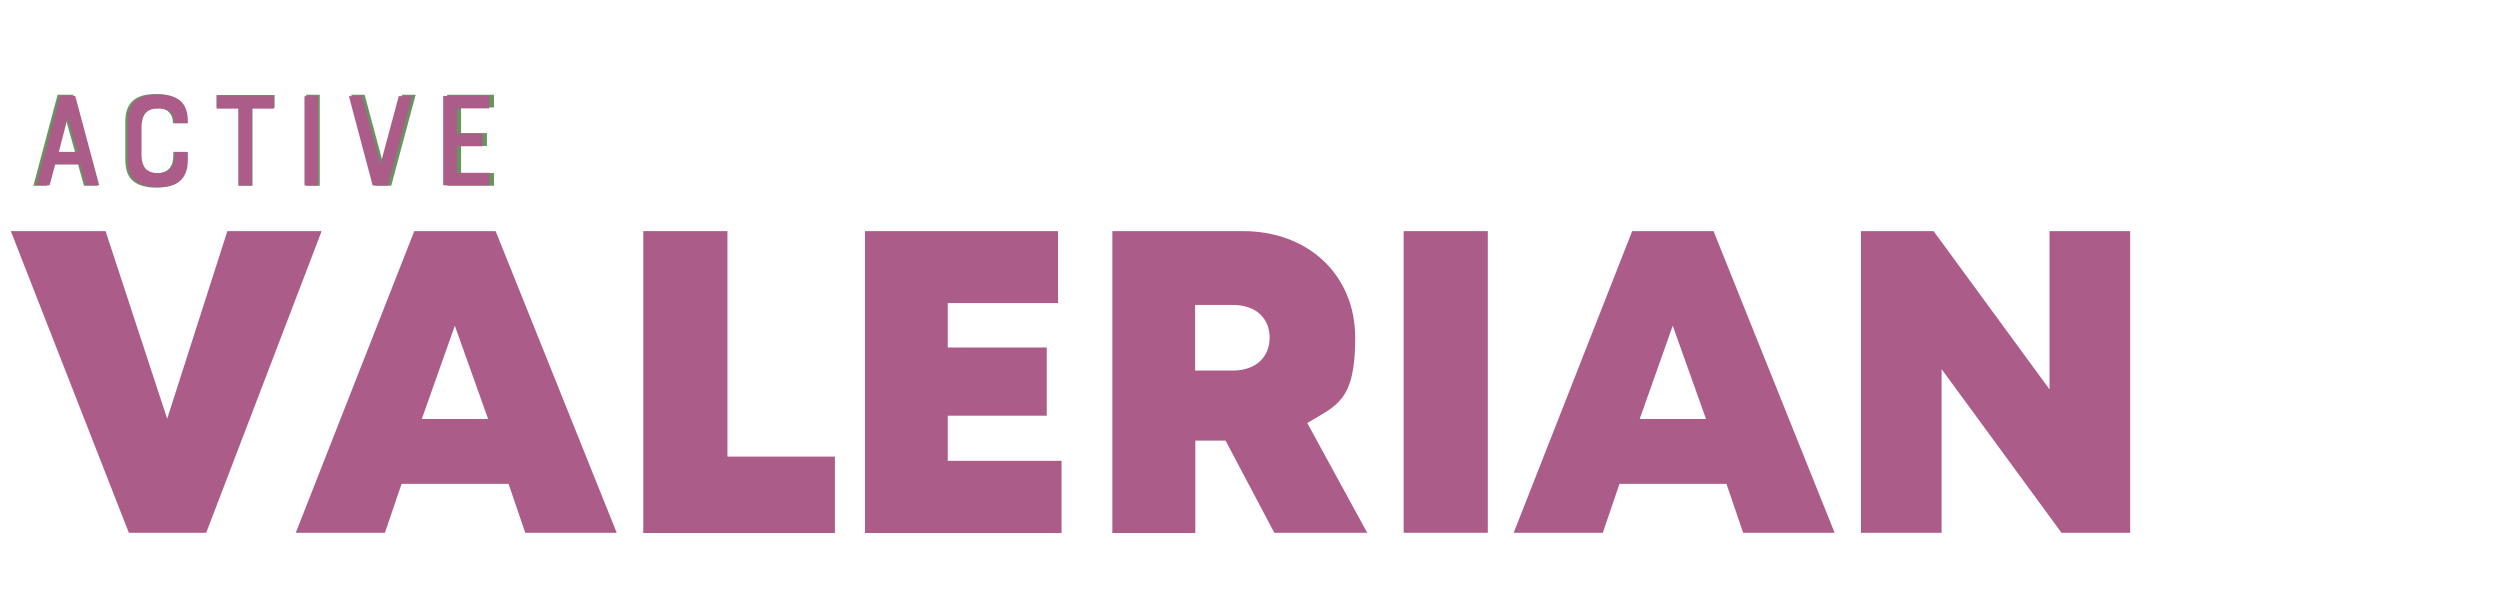 <?xml version="1.0" encoding="UTF-8"?>
<svg xmlns="http://www.w3.org/2000/svg" version="1.1" viewBox="0 0 1063.3 251.9">
  <defs>
    <style>
      .cls-1 {
        fill: #669560;
      }

      .cls-2 {
        fill: #ac5c88;
      }
    </style>
  </defs>
  <!-- Generator: Adobe Illustrator 28.6.0, SVG Export Plug-In . SVG Version: 1.2.0 Build 709)  -->
  <g>
    <g id="Layer_1">
      <g>
        <path class="cls-1" d="M33.3,69.9h-10.9l-2.4,9.1h-5.8l10.3-38.7h6.6l10.4,38.7h-5.8l-2.5-9.1h0ZM23.8,64.6h8.1l-4.2-15s-3.9,15-3.9,15Z"/>
        <path class="cls-1" d="M67.1,45.8h-.7c-2.4,0-4.1.8-5.3,2.3-.5.7-.8,1.4-1.1,2.3-.3.9-.4,1.9-.4,3.2v12.3c0,2.8.7,4.8,2.2,6.2,1.2,1,2.8,1.6,4.5,1.6h.7c1.1,0,2.1-.2,3-.6s1.7-1,2.3-1.8c.5-.7.9-1.5,1.1-2.4s.3-1.9.3-3v-1.3h5.8v3.3c0,2.2-.3,4-.9,5.6-.6,1.5-1.5,2.7-2.6,3.7-1.1.9-2.5,1.6-4.1,2s-3.4.6-5.4.6c-4.3,0-7.5-.9-9.8-2.7-2.2-1.8-3.4-4.8-3.4-9.1v-16.3c0-2.2.3-4,.9-5.5.6-1.5,1.5-2.7,2.6-3.6,1.1-.9,2.5-1.6,4.1-2s3.5-.6,5.5-.6c4.3,0,7.6.9,9.8,2.7,2.2,1.8,3.2,4.8,3.2,9v.7h-5.9v-.4c0-1.1-.2-2.1-.6-2.8-.4-.8-.9-1.4-1.5-1.9s-1.4-.8-2.2-1c-.8-.2-1.6-.3-2.5-.3l.4-.2Z"/>
        <path class="cls-1" d="M116.8,45.8h-9.4v33.2h-5.9v-33.2h-9.4v-5.4h24.7v5.4Z"/>
        <path class="cls-1" d="M130.2,79v-38.7h5.8v38.7h-5.8Z"/>
        <path class="cls-1" d="M159.7,79l-10.3-38.7h5.7l7.9,29.5,8-29.5h5.8l-10.4,38.7h-6.7Z"/>
        <path class="cls-1" d="M196.1,56.6h11v5.5h-11v11.5h14v5.4h-19.9v-38.7h19.9v5.4h-14v10.8h0Z"/>
      </g>
      <g>
        <g>
          <path class="cls-2" d="M34.2,69.9h-10.7l-2.4,8.9h-5.7l10.1-38h6.5l10.2,38h-5.7l-2.4-8.9ZM25,64.7h8l-4.2-14.7-3.8,14.7Z"/>
          <path class="cls-2" d="M67.5,46.2h-.7c-2.3,0-4.1.8-5.2,2.3-.4.7-.8,1.4-1,2.3-.2.9-.4,1.9-.4,3.1v12.1c0,2.7.7,4.8,2.1,6.1,1.2,1,2.7,1.5,4.5,1.5h.7c1.1,0,2-.2,3-.6.9-.4,1.7-1,2.3-1.7.5-.7.9-1.5,1.1-2.4.2-.9.3-1.9.3-2.9v-1.3h5.7v3.2c0,2.2-.3,4-.9,5.5-.6,1.5-1.4,2.7-2.5,3.6-1.1.9-2.4,1.6-4,2s-3.4.6-5.3.6c-4.2,0-7.4-.9-9.6-2.7-2.2-1.8-3.3-4.8-3.3-9v-16.1c0-2.1.3-3.9.9-5.4.6-1.5,1.4-2.7,2.5-3.6,1.1-.9,2.4-1.6,4-2s3.4-.6,5.4-.6c4.3,0,7.5.9,9.6,2.7s3.2,4.7,3.2,8.8v.7h-5.8v-.4c0-1.1-.2-2-.5-2.8-.4-.8-.9-1.4-1.5-1.8-.6-.5-1.3-.8-2.1-1s-1.6-.3-2.5-.3Z"/>
          <path class="cls-2" d="M116.4,46.2h-9.2v32.7h-5.8v-32.7h-9.2v-5.3h24.3v5.3Z"/>
          <path class="cls-2" d="M129.5,78.9v-38h5.7v38h-5.7Z"/>
          <path class="cls-2" d="M158.5,78.9l-10.1-38h5.6l7.8,29,7.8-29h5.7l-10.3,38h-6.5Z"/>
          <path class="cls-2" d="M194.4,56.8h10.8v5.4h-10.8v11.3h13.7v5.3h-19.6v-38h19.6v5.3h-13.7v10.6Z"/>
        </g>
        <g>
          <path class="cls-2" d="M136.8,98.3l-49.1,128.3h-32.9L4.6,98.3h40.3l26.2,79.8,25.6-79.8h40.1Z"/>
          <path class="cls-2" d="M216.3,205.8h-45.5l-7.1,20.8h-37.9l50.4-128.3h34.6l51.5,128.3h-38.9l-7.1-20.8ZM193.5,138.4l-14.1,39.8h28.2l-14.2-39.8Z"/>
          <path class="cls-2" d="M355.1,194.3v32.4h-81.5V98.3h35.8v95.9h45.7Z"/>
          <path class="cls-2" d="M451.5,196v30.7h-83.6V98.3h82.1v30.6h-46.9v18.9h42.1v29h-42.1v19.2h48.5Z"/>
          <path class="cls-2" d="M521.2,187.4h-12.8v39.3h-35.3V98.3h55.6c27.7,0,47.7,18.6,47.7,45.4s-7.7,28.6-20.4,36.2l25.5,46.7h-39.5l-20.8-39.3ZM508.3,157.6h16.1c9.9,0,15.6-5.9,15.6-14s-5.7-13.9-15.6-13.9h-16.1v27.9Z"/>
          <path class="cls-2" d="M597,98.3h35.8v128.3h-35.8V98.3Z"/>
          <path class="cls-2" d="M734.3,205.8h-45.5l-7.1,20.8h-37.9l50.4-128.3h34.6l51.5,128.3h-38.9l-7.1-20.8ZM711.5,138.4l-14.1,39.8h28.2l-14.2-39.8Z"/>
          <path class="cls-2" d="M906,98.3v128.3h-29.2l-51-69.6v69.6h-34.3V98.3h30.9l49.3,67.3v-67.3h34.3Z"/>
        </g>
      </g>
    </g>
  </g>
</svg>